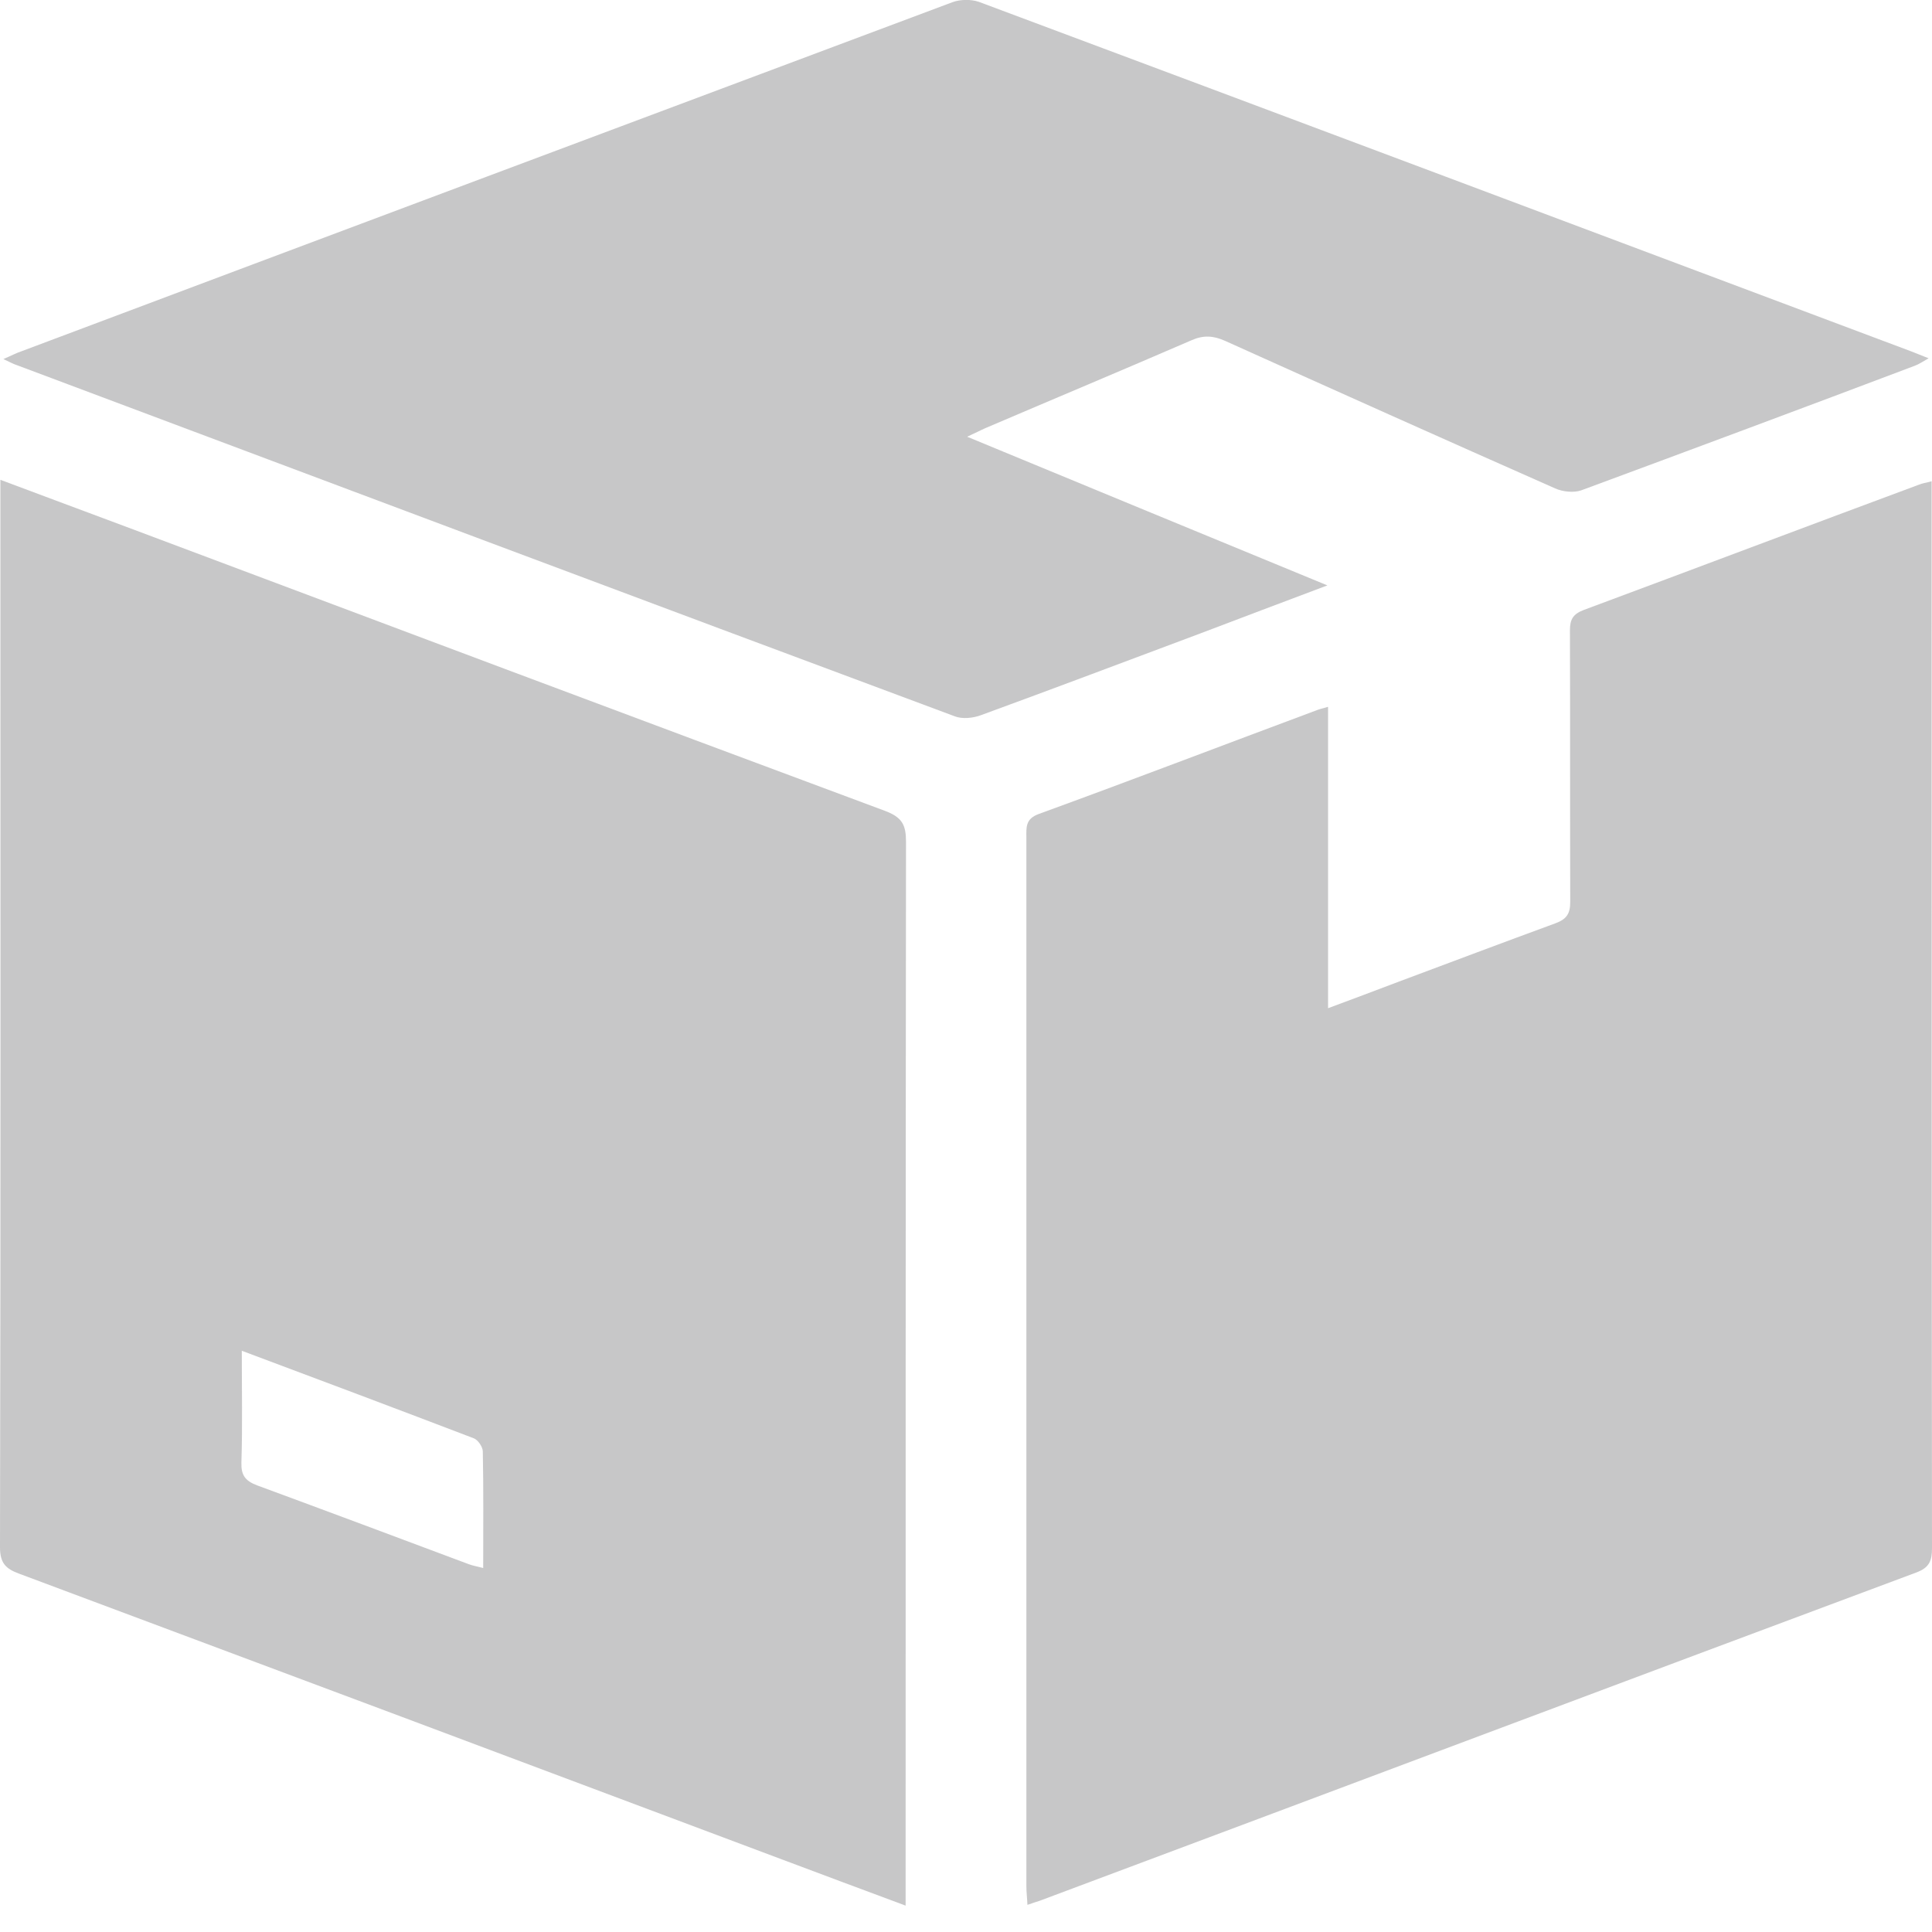 <svg width="20" height="20" viewBox="0 0 20 20" fill="none" xmlns="http://www.w3.org/2000/svg">
<g clip-path="url(#clip0_301_3392)">
<path d="M0.004 4.967C0.449 5.135 0.875 5.291 1.3 5.451C3.92 6.435 6.54 7.419 9.164 8.395C9.34 8.462 9.379 8.54 9.379 8.715C9.375 12.3 9.375 15.884 9.375 19.473C9.375 19.551 9.375 19.625 9.375 19.727C8.934 19.563 8.516 19.407 8.098 19.25C5.467 18.262 2.831 17.274 0.199 16.291C0.059 16.24 0 16.181 0 16.017C0.008 12.405 0.004 8.793 0.004 5.182C0.004 5.119 0.004 5.057 0.004 4.967ZM2.503 13.983C2.503 14.385 2.511 14.764 2.499 15.139C2.495 15.271 2.538 15.33 2.663 15.377C3.393 15.646 4.123 15.919 4.854 16.193C4.897 16.209 4.943 16.216 5.002 16.232C5.002 15.818 5.006 15.42 4.998 15.025C4.998 14.979 4.947 14.904 4.904 14.889C4.116 14.588 3.327 14.291 2.503 13.983Z" fill="#C7C7C8"/>
<path d="M19.996 4.982C19.996 5.221 19.996 5.431 19.996 5.638C19.996 9.102 19.996 12.562 20 16.025C20 16.158 19.973 16.228 19.836 16.279C16.81 17.407 13.791 18.544 10.765 19.676C10.73 19.688 10.691 19.699 10.636 19.719C10.633 19.649 10.625 19.586 10.625 19.524C10.625 15.904 10.625 12.288 10.625 8.668C10.625 8.567 10.613 8.477 10.754 8.426C11.718 8.075 12.675 7.708 13.639 7.349C13.67 7.337 13.698 7.333 13.748 7.317C13.748 8.356 13.748 9.383 13.748 10.437C14.006 10.34 14.241 10.254 14.475 10.164C15.018 9.961 15.556 9.758 16.099 9.559C16.216 9.516 16.255 9.461 16.255 9.336C16.252 8.399 16.255 7.462 16.252 6.525C16.252 6.412 16.283 6.357 16.396 6.314C17.552 5.884 18.707 5.447 19.863 5.018C19.898 5.002 19.941 4.998 19.996 4.982Z" fill="#C7C7C8"/>
<path d="M10.012 4.521C11.261 5.037 12.476 5.54 13.741 6.06C13.264 6.239 12.843 6.399 12.421 6.559C11.667 6.841 10.914 7.126 10.156 7.403C10.074 7.434 9.961 7.446 9.883 7.415C6.642 6.208 3.409 4.994 0.172 3.779C0.137 3.768 0.102 3.748 0.035 3.717C0.117 3.682 0.168 3.654 0.226 3.635C3.436 2.428 6.646 1.226 9.859 0.023C9.941 -0.008 10.055 -0.008 10.133 0.019C13.354 1.222 16.572 2.432 19.789 3.639C19.836 3.658 19.887 3.678 19.965 3.709C19.902 3.744 19.863 3.772 19.82 3.787C18.672 4.221 17.52 4.65 16.369 5.076C16.291 5.103 16.177 5.091 16.099 5.056C14.959 4.552 13.819 4.041 12.683 3.529C12.562 3.475 12.46 3.467 12.335 3.522C11.624 3.83 10.914 4.127 10.203 4.431C10.148 4.455 10.098 4.482 10.012 4.521Z" fill="#C7C7C8"/>
</g>
<defs>
<clipPath id="clip0_301_3392">
<rect width="20" height="19.727" fill="white"/>
</clipPath>
</defs>
</svg>
